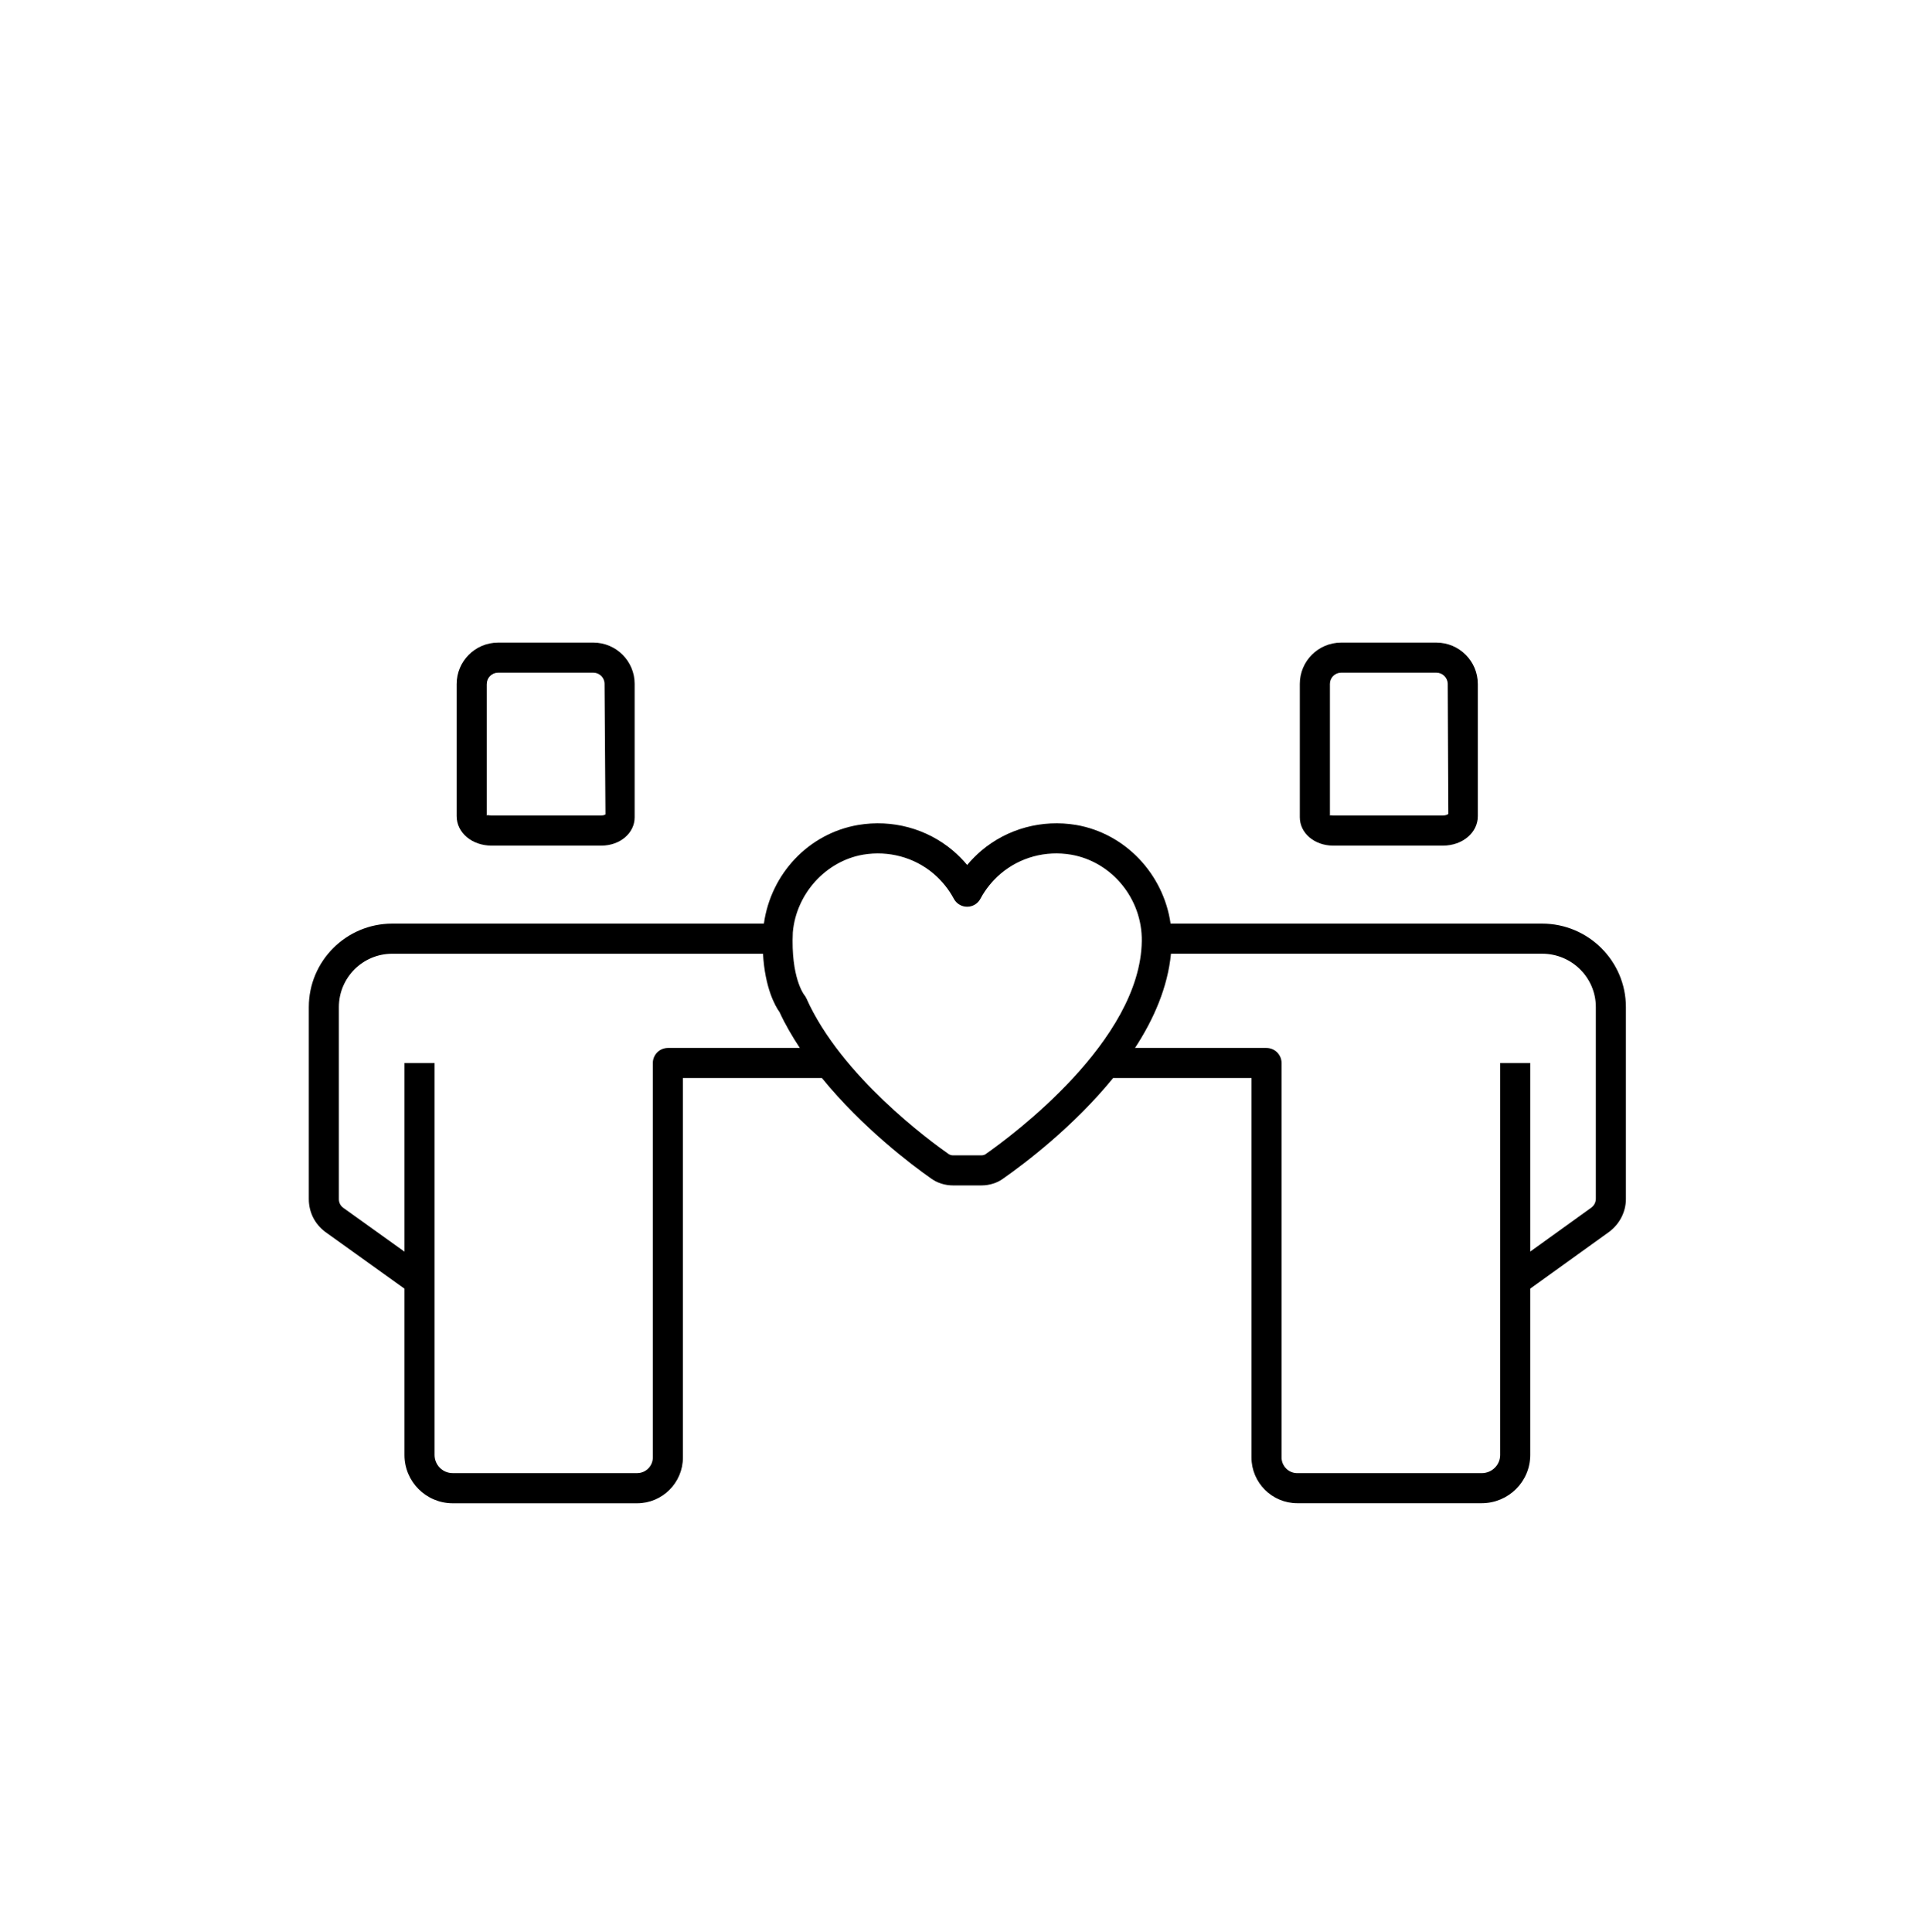 <?xml version="1.0" encoding="utf-8"?>
<!-- Generator: Adobe Illustrator 24.0.3, SVG Export Plug-In . SVG Version: 6.00 Build 0)  -->
<svg version="1.1" id="Layer_1" xmlns="http://www.w3.org/2000/svg" xmlns:xlink="http://www.w3.org/1999/xlink" x="0px" y="0px"
	 viewBox="0 0 64.1 64.2" style="enable-background:new 0 0 64.1 64.2;" xml:space="preserve">
<g>
	<path d="M16.334,28.101h3.647c0.622,0,1.108-0.414,1.108-0.942V22.726
		c0-0.756-0.615-1.371-1.371-1.371H16.55c-0.758,0-1.375,0.617-1.375,1.375v4.392
		C15.175,27.671,15.684,28.101,16.334,28.101z M16.175,22.73
		c0-0.207,0.168-0.375,0.375-0.375h3.168c0.205,0,0.371,0.167,0.371,0.371
		l0.03,4.337c-0.008,0.008-0.056,0.037-0.139,0.037h-3.647
		c-0.091-0-0.154-0.031-0.159,0.008V22.73z"/>
	<path d="M44.302,28.101h3.646c0.65,0,1.159-0.43,1.159-0.979v-4.392
		c0-0.758-0.617-1.375-1.375-1.375h-3.168c-0.756,0-1.371,0.615-1.371,1.371v4.432
		C43.193,27.687,43.681,28.101,44.302,28.101z M44.193,22.726
		c0-0.205,0.166-0.371,0.371-0.371h3.168c0.207,0,0.375,0.168,0.375,0.375l0.021,4.317
		c-0.015,0.017-0.081,0.053-0.181,0.053h-3.646
		c-0.054,0-0.093-0.015-0.108,0.004V22.726z"/>
	<path d="M51.244,30.693H38.898c-0.233-1.634-1.492-2.995-3.138-3.279
		c-1.134-0.189-2.281,0.121-3.15,0.854c-0.172,0.148-0.33,0.307-0.471,0.476
		c-0.142-0.17-0.3-0.33-0.474-0.478c-0.867-0.731-2.012-1.042-3.15-0.851
		c-1.644,0.283-2.897,1.618-3.131,3.278H13.034c-1.529,0-2.772,1.244-2.772,2.772
		v6.382c0,0.436,0.199,0.833,0.553,1.095l2.626,1.882v5.529
		c0,0.883,0.719,1.602,1.602,1.602h6.129c0.839,0,1.521-0.683,1.521-1.521V35.825
		h4.62c1.352,1.66,3.002,2.9,3.614,3.328
		c0.211,0.157,0.47,0.24,0.748,0.24h0.93c0.278,0,0.537-0.083,0.735-0.231
		c0.718-0.503,2.333-1.723,3.647-3.337h4.599v12.607
		c0,0.839,0.683,1.521,1.521,1.521h6.129c0.89,0,1.613-0.719,1.613-1.602v-5.529
		l2.621-1.885c0.349-0.259,0.558-0.667,0.558-1.091v-6.382
		C54.027,31.937,52.778,30.693,51.244,30.693z M22.193,34.825c-0.276,0-0.5,0.224-0.5,0.5
		v13.107c0,0.287-0.234,0.521-0.521,0.521h-6.129
		c-0.332,0-0.602-0.27-0.602-0.602V35.325h-1v6.269l-2.038-1.46
		c-0.091-0.067-0.142-0.169-0.142-0.286v-6.382c0-0.978,0.795-1.772,1.772-1.772
		H25.354c0.067,1.144,0.407,1.742,0.552,1.942
		c0.188,0.412,0.421,0.806,0.672,1.189H22.193z M32.753,38.352
		c-0.036,0.027-0.089,0.042-0.149,0.042h-0.93c-0.06,0-0.114-0.016-0.163-0.052
		c-0.585-0.409-3.564-2.583-4.716-5.168c-0.017-0.039-0.048-0.086-0.075-0.119
		c-0.004-0.006-0.445-0.576-0.375-2.073c0.113-1.282,1.096-2.367,2.337-2.581
		c0.843-0.141,1.695,0.088,2.334,0.627c0.283,0.243,0.512,0.525,0.68,0.84
		c0.087,0.163,0.257,0.265,0.441,0.265c0,0,0,0,0,0
		c0.185,0,0.354-0.102,0.441-0.265c0.167-0.314,0.396-0.597,0.677-0.837
		c0.641-0.542,1.491-0.772,2.335-0.63c1.36,0.234,2.37,1.47,2.351,2.872
		C37.893,34.59,33.622,37.744,32.753,38.352z M53.027,39.848
		c0,0.108-0.058,0.216-0.147,0.282l-2.031,1.461v-6.266h-1v13.027
		c0,0.332-0.275,0.602-0.613,0.602h-6.129c-0.287,0-0.521-0.234-0.521-0.521V35.325
		c0-0.276-0.224-0.5-0.5-0.5h-4.37c0.628-0.962,1.087-2.022,1.195-3.132h12.335
		c0.983,0,1.783,0.795,1.783,1.772V39.848z"/>
</g>
</svg>
